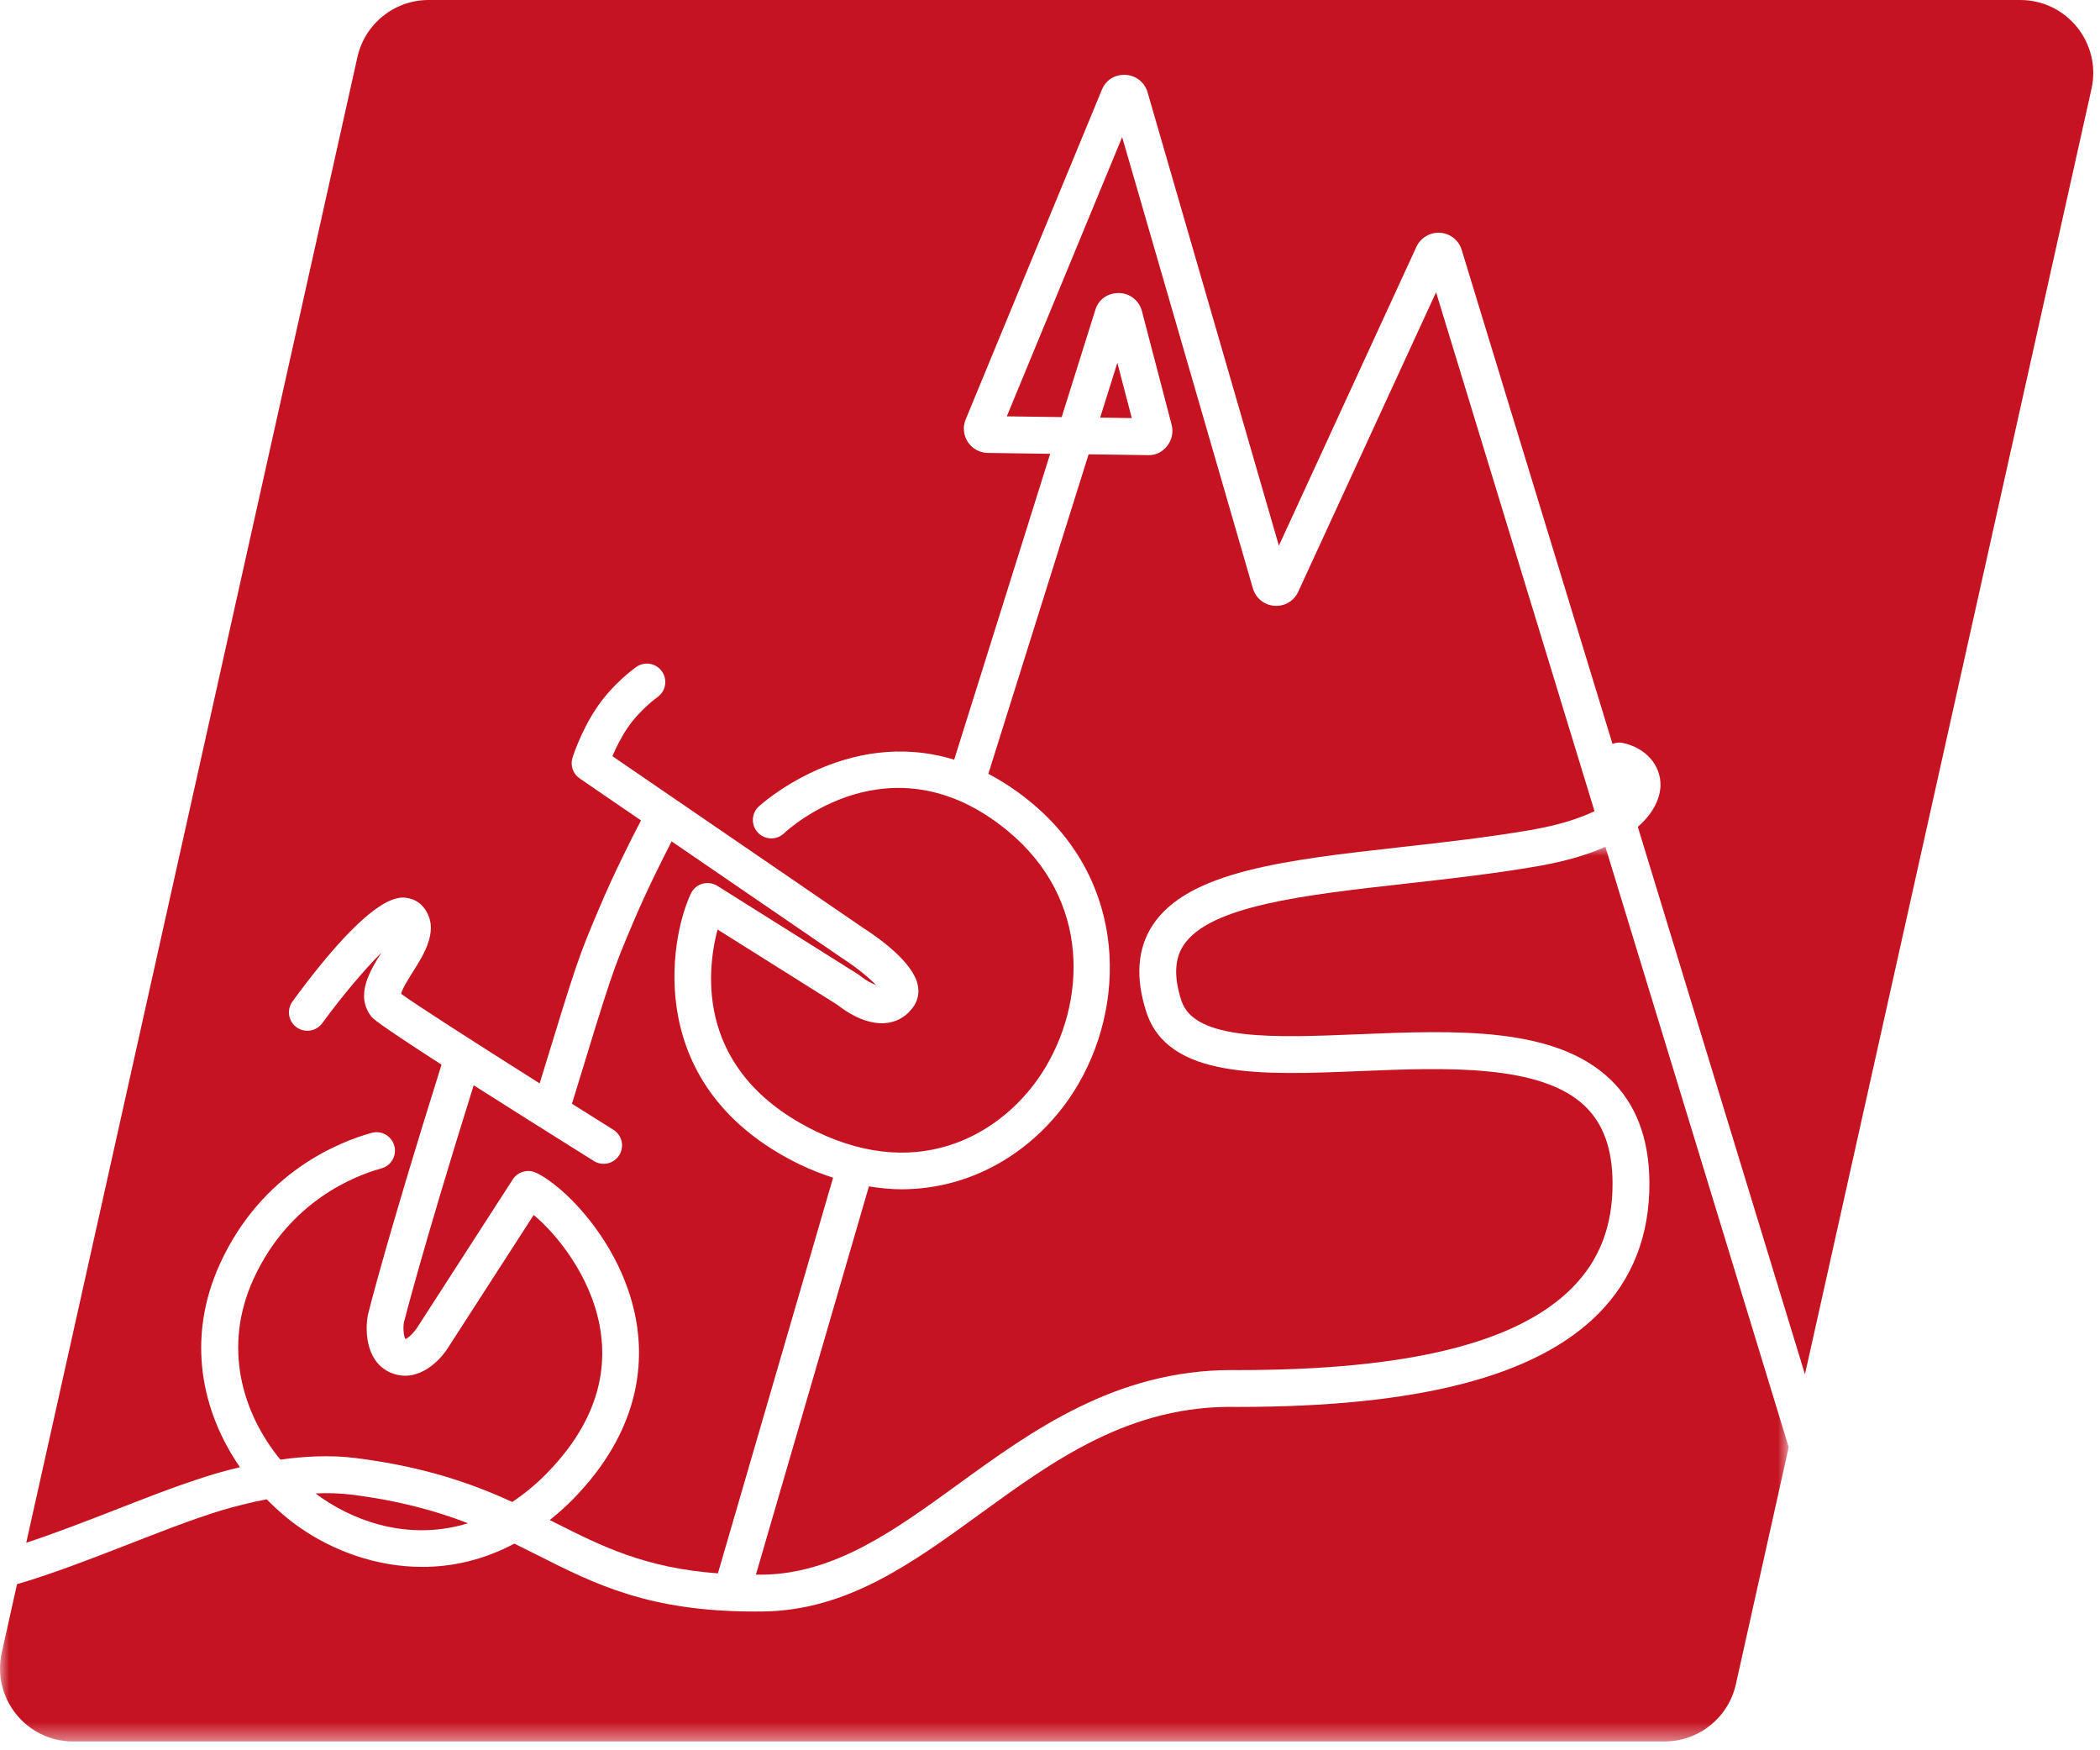 <?xml version="1.0" encoding="UTF-8"?>
<svg xmlns="http://www.w3.org/2000/svg" xmlns:xlink="http://www.w3.org/1999/xlink" width="114px" height="95px" viewBox="0 0 114 95" version="1.1">
    <title>Bike</title>
    <defs>
        <polygon id="path-1" points="0 0 97.101 0 97.101 48.558 0 48.558"/>
    </defs>
    <g id="Page-1" stroke="none" stroke-width="1" fill="none" fill-rule="evenodd">
        <g id="Bike" transform="translate(0, 0)">
            <path d="M29.843,82.504 C29.928,82.547 30.017,82.591 30.101,82.633 C32.695,83.944 35.029,85.107 38.972,85.397 L45.225,63.922 C44.632,63.728 44.032,63.502 43.422,63.206 C34.898,59.068 36.33,51.003 37.503,48.504 C37.625,48.244 37.852,48.049 38.127,47.968 C38.401,47.891 38.699,47.928 38.941,48.082 L46.592,52.888 C46.63,52.912 46.666,52.938 46.701,52.967 C46.97,53.189 47.301,53.371 47.557,53.467 C47.16,53.05 46.45,52.476 45.749,52.028 L36.46,45.668 C35.928,46.696 35.08,48.393 34.367,50.079 C33.248,52.724 33.229,52.774 31.049,59.909 C31.843,60.409 32.608,60.889 33.298,61.321 C33.767,61.614 33.909,62.231 33.616,62.699 C33.426,63.003 33.1,63.169 32.767,63.169 C32.585,63.169 32.403,63.12 32.238,63.016 C29.472,61.286 27.351,59.947 25.714,58.904 C22.895,67.919 21.932,71.761 21.922,71.8 C21.87,72.119 21.924,72.581 22.013,72.676 C22.124,72.657 22.479,72.337 22.687,71.995 L27.835,64.017 C28.103,63.6 28.637,63.446 29.085,63.647 C30.54,64.301 33.73,67.393 34.516,71.575 C34.971,73.998 34.747,77.667 31.09,81.387 C30.681,81.804 30.263,82.166 29.843,82.504" id="Fill-1" fill="#C51321"/>
            <path d="M25.405,82.678 C23.694,82.017 21.689,81.45 19.038,81.119 C18.416,81.043 17.773,81.03 17.134,81.057 C17.244,81.139 17.352,81.225 17.462,81.302 C19.576,82.759 22.462,83.586 25.405,82.678" id="Fill-3" fill="#C51321"/>
            <g id="Group-7" transform="translate(0, 45.962)">
                <mask id="mask-2" fill="white">
                    <use xlink:href="#path-1"/>
                </mask>
                <g id="Clip-6"/>
                <path d="M87.15,0 C86.221,0.416 85.01,0.788 83.42,1.061 C81.038,1.47 78.626,1.741 76.293,2.001 C70.811,2.616 65.635,3.195 64.236,5.364 C63.757,6.107 63.723,7.083 64.132,8.348 C64.842,10.538 69.182,10.364 73.771,10.174 C78.997,9.959 84.403,9.742 87.415,12.622 C88.813,13.957 89.528,15.843 89.54,18.23 C89.555,21.087 88.618,23.484 86.756,25.355 C83.376,28.75 76.98,30.402 67.207,30.402 C67.203,30.402 67.2,30.4 67.196,30.399 C67.192,30.4 67.189,30.402 67.184,30.402 L67.167,30.402 C61.348,30.271 57.2,33.306 53.189,36.217 C49.484,38.906 45.984,41.445 41.426,41.504 C41.275,41.506 41.126,41.507 40.979,41.507 C35.237,41.507 32.303,40.024 29.2,38.457 C28.781,38.245 28.355,38.032 27.922,37.821 C26.253,38.708 24.555,39.085 22.931,39.085 C20.421,39.085 18.091,38.202 16.327,36.986 C15.677,36.538 15.056,36.005 14.475,35.416 C12.584,35.777 11.15,36.3 11.125,36.309 C10.06,36.654 8.647,37.205 7.151,37.788 C5.061,38.601 2.737,39.505 0.925,40.02 L0.097,43.732 C-0.455,46.208 1.428,48.558 3.964,48.558 L90.365,48.558 C92.221,48.558 93.828,47.269 94.232,45.458 L97.101,32.589 L87.15,0 Z" id="Fill-5" fill="#C51321" mask="url(#mask-2)"/>
            </g>
            <path d="M48.926,64.551 C48.356,64.551 47.767,64.488 47.17,64.394 L41.035,85.468 C41.157,85.466 41.274,85.469 41.4,85.468 C45.323,85.416 48.573,83.058 52.014,80.561 C56.023,77.653 60.558,74.362 66.874,74.362 C66.984,74.362 67.092,74.363 67.201,74.364 L67.206,74.364 C76.422,74.364 82.352,72.906 85.338,69.906 C86.831,68.406 87.551,66.54 87.539,64.202 C87.53,62.355 87.037,60.989 86.033,60.03 C83.633,57.737 78.433,57.947 73.852,58.135 C68.481,58.358 63.405,58.56 62.229,54.926 C61.631,53.08 61.74,51.504 62.555,50.241 C64.468,47.276 69.845,46.674 76.07,45.977 C78.374,45.719 80.757,45.451 83.081,45.053 C84.642,44.785 85.767,44.411 86.559,44.028 L77.958,15.862 L70.475,32.117 C70.245,32.618 69.748,32.917 69.191,32.881 C68.642,32.845 68.183,32.483 68.02,31.957 L60.917,7.441 L54.655,22.598 L57.634,22.639 L59.457,16.831 C59.623,16.273 60.108,15.902 60.738,15.904 C61.336,15.914 61.839,16.31 61.99,16.888 L63.602,23.053 C63.706,23.456 63.619,23.873 63.364,24.199 C63.108,24.526 62.756,24.719 62.309,24.703 L59.096,24.659 L53.652,42.002 C54.386,42.386 55.132,42.87 55.885,43.481 C61.272,47.85 61.171,54.721 58.289,59.251 C56.386,62.242 53.024,64.55 48.926,64.551" id="Fill-8" fill="#C51321"/>
            <path d="M109.67,0 L23.269,0 C21.413,0 19.806,1.288 19.402,3.1 L1.425,83.735 C2.962,83.233 4.767,82.532 6.426,81.886 C7.949,81.292 9.389,80.731 10.469,80.383 C10.538,80.357 11.557,79.983 13.026,79.636 C10.965,76.653 10.069,72.67 11.954,68.566 C14.241,63.592 18.465,61.96 20.175,61.489 C20.704,61.34 21.258,61.655 21.404,62.188 C21.551,62.72 21.238,63.271 20.706,63.417 C19.265,63.813 15.707,65.19 13.771,69.401 C12.074,73.097 13.145,76.692 15.218,79.224 C16.512,79.044 17.929,78.964 19.286,79.135 C23.043,79.604 25.648,80.534 27.81,81.521 C28.437,81.103 29.058,80.603 29.665,79.985 C32.114,77.493 33.085,74.788 32.551,71.945 C32.029,69.169 30.158,66.926 28.971,65.946 L24.385,73.052 C23.925,73.831 22.733,75.063 21.316,74.548 C19.888,74.026 19.797,72.31 19.969,71.378 C20.022,71.155 21.001,67.242 23.968,57.787 C20.405,55.49 20.235,55.273 20.147,55.16 C19.268,54.016 20.088,52.685 20.709,51.702 C19.794,52.617 18.579,54.05 17.493,55.537 C17.167,55.981 16.542,56.081 16.096,55.755 C15.649,55.429 15.553,54.804 15.878,54.357 C17.744,51.802 20.295,48.748 21.852,48.715 C22.298,48.726 22.71,48.892 22.988,49.24 C23.904,50.389 23.049,51.742 22.425,52.731 C22.198,53.089 21.836,53.663 21.774,53.942 C22.572,54.528 25.965,56.699 29.296,58.804 C31.346,52.092 31.398,51.966 32.525,49.3 C33.324,47.411 34.264,45.552 34.797,44.53 L31.469,42.251 C31.105,42.003 30.947,41.547 31.079,41.127 C31.097,41.068 31.54,39.672 32.403,38.396 C33.287,37.09 34.49,36.236 34.541,36.2 C34.993,35.882 35.616,35.992 35.934,36.443 C36.252,36.895 36.143,37.518 35.693,37.835 L35.693,37.836 C35.683,37.842 34.731,38.523 34.059,39.517 C33.701,40.047 33.427,40.616 33.246,41.044 L46.852,50.36 C47.636,50.859 49.547,52.197 49.817,53.444 C49.906,53.856 49.839,54.252 49.621,54.588 C49.284,55.105 48.796,55.426 48.209,55.514 C47.011,55.702 45.82,54.824 45.476,54.55 L38.952,50.451 C38.343,52.773 37.754,58.231 44.296,61.407 C50.077,64.212 54.538,61.421 56.602,58.178 C58.934,54.512 59.311,48.834 54.626,45.033 C48.327,39.925 42.789,45.014 42.556,45.233 C42.155,45.613 41.521,45.594 41.143,45.191 C40.764,44.79 40.783,44.157 41.185,43.778 C41.242,43.725 45.921,39.425 51.798,41.234 L57.01,24.63 L53.623,24.584 C53.188,24.578 52.784,24.358 52.543,23.995 C52.303,23.633 52.256,23.175 52.42,22.771 L59.813,4.878 C60.022,4.362 60.489,4.041 61.087,4.062 C61.649,4.086 62.122,4.449 62.29,4.987 L69.425,29.617 L76.891,13.397 C77.121,12.9 77.632,12.606 78.164,12.633 C78.708,12.664 79.17,13.019 79.34,13.536 L87.535,40.377 C87.706,40.314 87.889,40.281 88.082,40.321 C89.336,40.588 90.164,41.521 90.141,42.645 C90.134,43.047 89.972,43.956 88.91,44.879 L97.983,74.595 L113.538,4.824 C114.089,2.349 112.206,0 109.67,0" id="Fill-10" fill="#C51321"/>
            <polygon id="Fill-12" fill="#C51321" points="59.722 22.667 61.44 22.691 60.656 19.691"/>
        </g>
    </g>
</svg>
